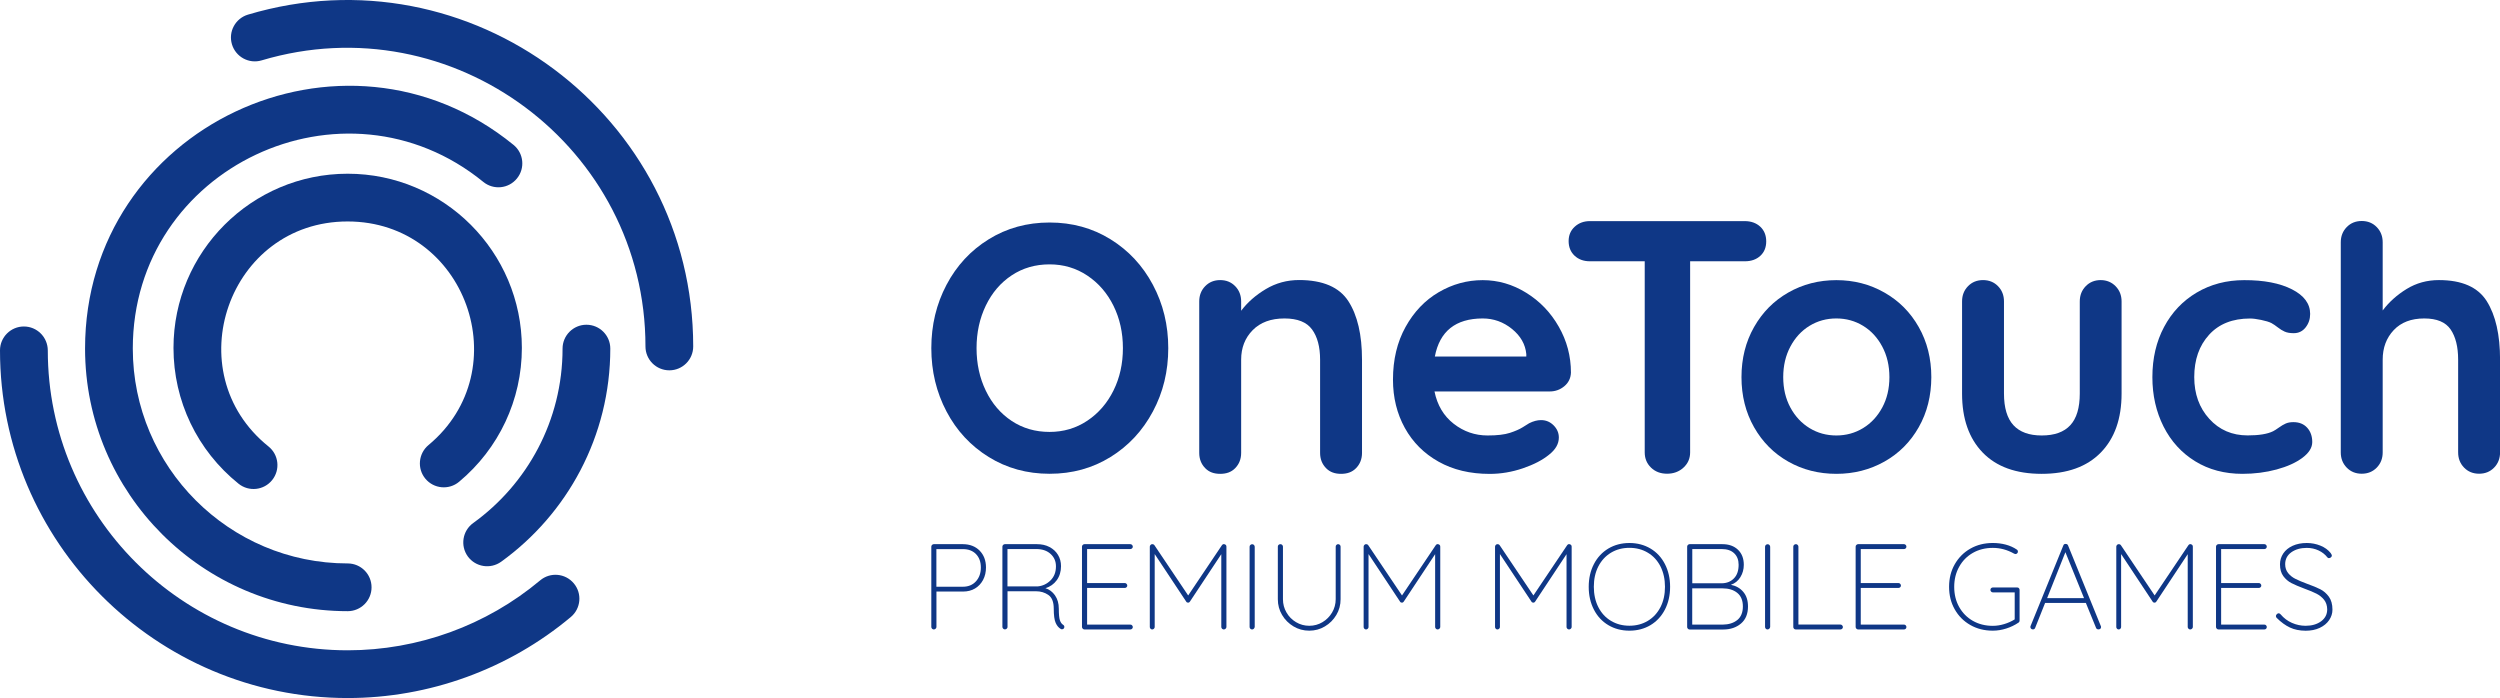 <svg version="1.1" id="Layer_1" xmlns="http://www.w3.org/2000/svg" xmlns:xlink="http://www.w3.org/1999/xlink" x="0px" y="0px"
	 viewBox="0 0 429.42 119.9" style="enable-background:new 0 0 429.42 119.9;" xml:space="preserve">
<style type="text/css">
	.st0{fill:#0F3786;}
</style>
<g>
	<g>
		<path class="st0" d="M198.03,70.68c-1.76,3.3-4.19,5.91-7.28,7.82c-3.1,1.92-6.58,2.88-10.46,2.88c-3.88,0-7.36-0.96-10.46-2.88
			c-3.1-1.92-5.52-4.53-7.25-7.82c-1.74-3.3-2.61-6.92-2.61-10.88s0.87-7.58,2.61-10.88c1.74-3.3,4.16-5.91,7.25-7.82
			c3.1-1.92,6.58-2.88,10.46-2.88c3.88,0,7.36,0.96,10.46,2.88c3.1,1.92,5.53,4.53,7.28,7.82c1.76,3.3,2.64,6.92,2.64,10.88
			S199.79,67.39,198.03,70.68z M191.26,52.52c-1.08-2.18-2.58-3.91-4.5-5.19c-1.92-1.28-4.08-1.92-6.48-1.92
			c-2.44,0-4.61,0.63-6.51,1.89c-1.9,1.26-3.38,2.99-4.44,5.19c-1.06,2.2-1.59,4.64-1.59,7.31c0,2.68,0.53,5.12,1.59,7.31
			c1.06,2.2,2.54,3.93,4.44,5.19c1.9,1.26,4.07,1.89,6.51,1.89c2.4,0,4.56-0.64,6.48-1.92c1.92-1.28,3.42-3.01,4.5-5.19
			c1.08-2.18,1.62-4.61,1.62-7.28C192.88,57.13,192.34,54.7,191.26,52.52z"/>
		<path class="st0" d="M231.61,51.74c1.56,2.42,2.34,5.77,2.34,10.04V77.8c0,1.04-0.34,1.91-1.02,2.61
			c-0.68,0.7-1.54,0.98-2.58,0.98c-1.04,0-1.9-0.28-2.58-0.98c-0.68-0.7-1.02-1.57-1.02-2.61V61.78c0-2.2-0.46-3.93-1.38-5.19
			c-0.92-1.26-2.5-1.89-4.74-1.89c-2.32,0-4.14,0.67-5.46,2.01c-1.32,1.34-1.98,3.03-1.98,5.07V77.8c0,1.04-0.34,1.91-1.02,2.61
			c-0.68,0.7-1.54,0.98-2.58,0.98s-1.9-0.28-2.58-0.98c-0.68-0.7-1.02-1.57-1.02-2.61V51.77c0-1.04,0.34-1.91,1.02-2.61
			c0.68-0.7,1.54-1.05,2.58-1.05s1.9,0.35,2.58,1.05c0.68,0.7,1.02,1.57,1.02,2.61v1.61c1.08-1.44,2.49-2.68,4.23-3.72
			c1.74-1.04,3.65-1.56,5.73-1.56C227.23,48.11,230.05,49.32,231.61,51.74z"/>
		<path class="st0" d="M268.7,66.34c-0.72,0.6-1.56,0.9-2.52,0.9h-19.78c0.48,2.36,1.58,4.21,3.3,5.55
			c1.72,1.34,3.66,2.01,5.82,2.01c1.64,0,2.92-0.15,3.84-0.45c0.92-0.3,1.65-0.62,2.19-0.96c0.54-0.34,0.91-0.57,1.11-0.69
			c0.72-0.36,1.4-0.54,2.04-0.54c0.84,0,1.56,0.3,2.16,0.9c0.6,0.6,0.9,1.3,0.9,2.1c0,1.08-0.56,2.06-1.68,2.94
			c-1.12,0.92-2.62,1.7-4.5,2.34c-1.88,0.64-3.78,0.96-5.7,0.96c-3.36,0-6.29-0.7-8.78-2.1c-2.5-1.4-4.43-3.33-5.79-5.79
			s-2.04-5.23-2.04-8.3c0-3.44,0.72-6.45,2.16-9.05c1.44-2.6,3.34-4.59,5.7-5.97c2.36-1.38,4.88-2.07,7.55-2.07
			c2.64,0,5.13,0.72,7.46,2.16c2.34,1.44,4.21,3.38,5.6,5.82c1.4,2.44,2.1,5.08,2.1,7.91C269.8,64.96,269.42,65.74,268.7,66.34z
			 M246.46,61.24h15.71v-0.42c-0.16-1.68-0.98-3.12-2.46-4.32c-1.48-1.2-3.16-1.8-5.04-1.8C250.03,54.71,247.29,56.89,246.46,61.24z
			"/>
		<path class="st0" d="M302.36,38.94c0.68,0.64,1.02,1.48,1.02,2.52c0,1.04-0.34,1.87-1.02,2.49c-0.68,0.62-1.56,0.93-2.64,0.93
			h-9.41v32.83c0,1.04-0.38,1.91-1.14,2.61c-0.76,0.7-1.7,1.05-2.82,1.05c-1.12,0-2.04-0.35-2.76-1.05
			c-0.72-0.7-1.08-1.57-1.08-2.61V44.88h-9.41c-1.08,0-1.96-0.32-2.64-0.96c-0.68-0.64-1.02-1.48-1.02-2.52c0-1,0.35-1.82,1.05-2.46
			c0.7-0.64,1.57-0.96,2.61-0.96h26.62C300.8,37.99,301.68,38.31,302.36,38.94z"/>
		<path class="st0" d="M329.58,73.38c-1.44,2.54-3.41,4.51-5.9,5.91c-2.5,1.4-5.25,2.1-8.24,2.1c-3.04,0-5.8-0.7-8.27-2.1
			c-2.48-1.4-4.44-3.37-5.88-5.91c-1.44-2.54-2.16-5.4-2.16-8.6c0-3.2,0.72-6.06,2.16-8.6c1.44-2.54,3.4-4.52,5.88-5.93
			c2.48-1.42,5.24-2.13,8.27-2.13c3,0,5.75,0.71,8.24,2.13c2.5,1.42,4.47,3.4,5.9,5.93c1.44,2.54,2.16,5.41,2.16,8.6
			C331.73,67.98,331.02,70.84,329.58,73.38z M323.31,59.53c-0.82-1.54-1.92-2.73-3.3-3.57c-1.38-0.84-2.91-1.26-4.59-1.26
			c-1.68,0-3.21,0.42-4.59,1.26c-1.38,0.84-2.48,2.03-3.3,3.57c-0.82,1.54-1.23,3.29-1.23,5.25c0,1.96,0.41,3.7,1.23,5.22
			c0.82,1.52,1.92,2.7,3.3,3.54c1.38,0.84,2.91,1.26,4.59,1.26c1.68,0,3.21-0.42,4.59-1.26c1.38-0.84,2.48-2.02,3.3-3.54
			c0.82-1.52,1.23-3.26,1.23-5.22C324.54,62.82,324.13,61.07,323.31,59.53z"/>
		<path class="st0" d="M363.4,49.17c0.68,0.7,1.02,1.57,1.02,2.61V67.6c0,4.32-1.19,7.69-3.57,10.13
			c-2.38,2.44-5.77,3.66-10.16,3.66c-4.4,0-7.77-1.22-10.13-3.66s-3.54-5.82-3.54-10.13V51.77c0-1.04,0.34-1.91,1.02-2.61
			c0.68-0.7,1.54-1.05,2.58-1.05s1.9,0.35,2.58,1.05c0.68,0.7,1.02,1.57,1.02,2.61V67.6c0,2.44,0.54,4.25,1.62,5.43
			c1.08,1.18,2.7,1.77,4.86,1.77c2.2,0,3.84-0.59,4.92-1.77c1.08-1.18,1.62-2.99,1.62-5.43V51.77c0-1.04,0.34-1.91,1.02-2.61
			c0.68-0.7,1.54-1.05,2.58-1.05C361.86,48.12,362.72,48.47,363.4,49.17z"/>
		<path class="st0" d="M393.69,49.7c2.08,1.06,3.12,2.47,3.12,4.23c0,0.88-0.26,1.65-0.78,2.31c-0.52,0.66-1.2,0.99-2.04,0.99
			c-0.64,0-1.16-0.09-1.56-0.27c-0.4-0.18-0.79-0.42-1.17-0.72c-0.38-0.3-0.75-0.55-1.11-0.75c-0.4-0.2-0.99-0.38-1.77-0.54
			c-0.78-0.16-1.41-0.24-1.89-0.24c-3,0-5.35,0.93-7.04,2.79c-1.7,1.86-2.55,4.29-2.55,7.28c0,2.88,0.86,5.27,2.58,7.16
			c1.72,1.9,3.92,2.85,6.59,2.85c1.96,0,3.42-0.24,4.38-0.72c0.24-0.12,0.57-0.33,0.99-0.63c0.42-0.3,0.81-0.53,1.17-0.69
			c0.36-0.16,0.8-0.24,1.32-0.24c1,0,1.79,0.32,2.37,0.96c0.58,0.64,0.87,1.46,0.87,2.46c0,0.96-0.56,1.86-1.68,2.7
			c-1.12,0.84-2.6,1.51-4.44,2.01c-1.84,0.5-3.8,0.75-5.87,0.75c-3.08,0-5.79-0.72-8.12-2.16c-2.34-1.44-4.15-3.43-5.43-5.96
			c-1.28-2.54-1.92-5.37-1.92-8.48c0-3.24,0.67-6.12,2.01-8.63c1.34-2.52,3.21-4.49,5.61-5.91c2.4-1.42,5.12-2.13,8.15-2.13
			C388.87,48.11,391.61,48.64,393.69,49.7z"/>
		<path class="st0" d="M427.15,51.74c1.52,2.42,2.28,5.77,2.28,10.04v15.93c0,1.04-0.34,1.91-1.02,2.61
			c-0.68,0.7-1.54,1.05-2.58,1.05s-1.9-0.35-2.58-1.05c-0.68-0.7-1.02-1.57-1.02-2.61V61.78c0-2.2-0.43-3.93-1.29-5.19
			c-0.86-1.26-2.37-1.89-4.53-1.89c-2.24,0-3.99,0.67-5.25,2.01c-1.26,1.34-1.89,3.03-1.89,5.07v15.93c0,1.04-0.34,1.91-1.02,2.61
			c-0.68,0.7-1.54,1.05-2.58,1.05s-1.9-0.35-2.58-1.05c-0.68-0.7-1.02-1.57-1.02-2.61V41.62c0-1.04,0.34-1.91,1.02-2.61
			c0.68-0.7,1.54-1.05,2.58-1.05s1.9,0.35,2.58,1.05c0.68,0.7,1.02,1.57,1.02,2.61v11.71c1.08-1.44,2.45-2.67,4.11-3.69
			c1.66-1.02,3.51-1.53,5.55-1.53C422.89,48.11,425.63,49.32,427.15,51.74z"/>
	</g>
	<g>
		<path class="st0" d="M73.6,76.45c-1.74,1.45-1.98,4.04-0.53,5.78c1.45,1.74,4.04,1.98,5.78,0.53c6.85-5.71,10.79-14.09,10.79-23
			c0-16.5-13.42-29.92-29.92-29.92c-16.5,0-29.92,13.42-29.92,29.92c0,9.11,4.08,17.62,11.18,23.33c1.77,1.42,4.35,1.14,5.77-0.63
			c1.42-1.77,1.14-4.35-0.63-5.77c-15.9-12.78-6.89-38.65,13.59-38.65C80.01,38.04,89.14,63.52,73.6,76.45z"/>
		<path class="st0" d="M86.08,96.49c11.36-8.19,18.75-21.57,18.75-36.61c0-2.27-1.84-4.1-4.1-4.1c-2.26,0-4.1,1.84-4.1,4.1
			c0,12.37-6.09,23.29-15.35,29.96c-1.84,1.33-2.25,3.89-0.93,5.73C81.68,97.4,84.24,97.81,86.08,96.49z"/>
		<path class="st0" d="M42.6,2.51c-2.17,0.65-3.41,2.93-2.76,5.1c0.65,2.17,2.93,3.41,5.1,2.76c32.87-9.8,65.93,14.94,65.93,49.14
			c0,2.27,1.84,4.1,4.1,4.1c2.27,0,4.1-1.84,4.1-4.1C119.08,19.89,80.77-8.87,42.6,2.51z"/>
		<path class="st0" d="M88.21,24.89c-29.27-23.86-73.6-3.04-73.6,34.98c0,24.88,20.24,45.11,45.11,45.11c2.27,0,4.1-1.84,4.1-4.1
			c0-2.27-1.84-4.1-4.1-4.1c-20.35,0-36.91-16.56-36.91-36.91c0-31.15,36.31-48.11,60.21-28.62c1.76,1.43,4.34,1.17,5.77-0.59
			C90.23,28.9,89.96,26.32,88.21,24.89z"/>
		<path class="st0" d="M4.1,56.08c-2.26,0-4.1,1.84-4.1,4.1c0,32.93,26.79,59.72,59.72,59.72c14,0,27.62-4.95,38.33-13.92
			c1.74-1.46,1.97-4.04,0.51-5.78c-1.46-1.74-4.04-1.97-5.78-0.51c-9.24,7.74-20.98,12.01-33.06,12.01
			c-28.4,0-51.51-23.11-51.51-51.51C8.2,57.92,6.37,56.08,4.1,56.08z"/>
	</g>
	<g>
		<path class="st0" d="M168.27,94.58c0.72,0.74,1.09,1.7,1.09,2.89c0,0.78-0.16,1.49-0.49,2.12c-0.33,0.63-0.79,1.13-1.39,1.49
			c-0.6,0.36-1.29,0.53-2.07,0.53h-4.56v6.09c0,0.11-0.05,0.21-0.14,0.29c-0.09,0.08-0.19,0.13-0.3,0.13
			c-0.13,0-0.23-0.04-0.31-0.13c-0.08-0.08-0.13-0.18-0.13-0.29V93.89c0-0.11,0.04-0.21,0.13-0.29c0.08-0.08,0.18-0.13,0.29-0.13
			h5.02C166.59,93.48,167.54,93.85,168.27,94.58z M167.64,99.85c0.56-0.62,0.84-1.41,0.84-2.37s-0.28-1.73-0.83-2.3
			c-0.55-0.57-1.3-0.86-2.25-0.86h-4.56v6.46h4.56C166.33,100.78,167.08,100.47,167.64,99.85z"/>
		<path class="st0" d="M182.82,107.68c0,0.13-0.04,0.23-0.12,0.3c-0.08,0.08-0.17,0.11-0.28,0.11c-0.08,0-0.15-0.01-0.19-0.04
			c-0.38-0.21-0.68-0.56-0.9-1.06c-0.22-0.49-0.33-1.31-0.33-2.44c0-1.14-0.31-1.93-0.92-2.35c-0.61-0.43-1.33-0.64-2.13-0.64h-4.89
			v6.13c0,0.11-0.04,0.21-0.13,0.29c-0.08,0.08-0.19,0.13-0.31,0.13c-0.13,0-0.23-0.04-0.31-0.13c-0.08-0.08-0.13-0.18-0.13-0.29
			V93.89c0-0.11,0.04-0.21,0.13-0.29c0.08-0.08,0.18-0.13,0.29-0.13h5.52c0.81,0,1.53,0.16,2.15,0.49c0.63,0.33,1.12,0.78,1.46,1.35
			c0.35,0.57,0.52,1.22,0.52,1.95c0,0.93-0.25,1.74-0.74,2.41c-0.49,0.67-1.14,1.12-1.94,1.36c0.67,0.21,1.22,0.62,1.65,1.24
			c0.43,0.62,0.65,1.38,0.65,2.29c0,0.93,0.06,1.59,0.18,1.96c0.12,0.37,0.3,0.63,0.53,0.78
			C182.75,107.4,182.82,107.53,182.82,107.68z M178.22,100.73c0.88-0.08,1.62-0.43,2.24-1.05c0.61-0.61,0.92-1.41,0.92-2.4
			c0-0.86-0.31-1.58-0.92-2.13c-0.61-0.56-1.43-0.84-2.45-0.84h-4.96v6.42H178.22z"/>
		<path class="st0" d="M194.45,107.41c0.08,0.08,0.13,0.18,0.13,0.29c0,0.13-0.04,0.23-0.13,0.3c-0.08,0.08-0.18,0.12-0.29,0.12
			h-7.89c-0.11,0-0.21-0.04-0.29-0.13c-0.08-0.08-0.13-0.18-0.13-0.29V93.89c0-0.11,0.04-0.21,0.13-0.29
			c0.08-0.08,0.18-0.13,0.29-0.13h7.89c0.11,0,0.21,0.04,0.29,0.13c0.08,0.08,0.13,0.18,0.13,0.29c0,0.13-0.04,0.23-0.13,0.3
			c-0.08,0.08-0.18,0.12-0.29,0.12h-7.43v5.84h6.48c0.11,0,0.21,0.04,0.29,0.13c0.08,0.08,0.13,0.18,0.13,0.29
			c0,0.13-0.04,0.23-0.13,0.3c-0.08,0.08-0.18,0.12-0.29,0.12h-6.48v6.3h7.43C194.27,107.28,194.37,107.32,194.45,107.41z"/>
		<path class="st0" d="M210.56,93.61c0.07,0.08,0.1,0.17,0.1,0.28v13.81c0,0.11-0.05,0.21-0.14,0.29c-0.09,0.08-0.19,0.13-0.3,0.13
			c-0.13,0-0.23-0.04-0.31-0.13c-0.08-0.08-0.13-0.18-0.13-0.29V95.19l-5.4,8.16c-0.07,0.11-0.17,0.17-0.29,0.17
			c-0.15,0-0.27-0.06-0.33-0.17l-5.42-8.18v12.53c0,0.11-0.04,0.21-0.13,0.29c-0.08,0.08-0.18,0.13-0.29,0.13
			c-0.13,0-0.23-0.04-0.3-0.13c-0.08-0.08-0.12-0.18-0.12-0.29V93.89c0-0.1,0.04-0.19,0.12-0.28c0.08-0.09,0.17-0.14,0.28-0.14
			c0.18,0,0.31,0.06,0.4,0.19l5.79,8.62l5.79-8.62c0.11-0.15,0.24-0.22,0.4-0.19C210.4,93.49,210.49,93.54,210.56,93.61z"/>
		<path class="st0" d="M215.37,107.99c-0.08,0.08-0.18,0.13-0.29,0.13c-0.14,0-0.25-0.04-0.32-0.13c-0.08-0.08-0.12-0.19-0.12-0.31
			V93.92c0-0.13,0.04-0.23,0.13-0.31c0.08-0.08,0.19-0.13,0.31-0.13c0.13,0,0.23,0.04,0.31,0.13c0.08,0.08,0.13,0.19,0.13,0.31
			v13.76C215.5,107.8,215.46,107.91,215.37,107.99z"/>
		<path class="st0" d="M230.15,93.6c0.08,0.08,0.12,0.18,0.12,0.29v9.04c0,0.98-0.24,1.88-0.73,2.7c-0.49,0.82-1.14,1.48-1.97,1.97
			c-0.82,0.49-1.72,0.73-2.68,0.73c-0.98,0-1.88-0.24-2.7-0.73c-0.82-0.49-1.48-1.14-1.97-1.97c-0.49-0.82-0.73-1.72-0.73-2.7v-9.04
			c0-0.13,0.04-0.23,0.13-0.3c0.08-0.08,0.19-0.12,0.31-0.12c0.13,0,0.23,0.04,0.31,0.13c0.08,0.08,0.13,0.18,0.13,0.29v9.04
			c0,0.82,0.2,1.58,0.61,2.28c0.4,0.7,0.95,1.25,1.64,1.66c0.69,0.41,1.45,0.62,2.27,0.62s1.58-0.21,2.27-0.62
			c0.69-0.41,1.24-0.97,1.65-1.66c0.41-0.7,0.62-1.46,0.62-2.28v-9.04c0-0.11,0.04-0.21,0.12-0.29c0.08-0.08,0.18-0.13,0.3-0.13
			S230.07,93.52,230.15,93.6z"/>
		<path class="st0" d="M247.29,93.61c0.07,0.08,0.1,0.17,0.1,0.28v13.81c0,0.11-0.05,0.21-0.14,0.29c-0.09,0.08-0.19,0.13-0.3,0.13
			c-0.13,0-0.23-0.04-0.31-0.13c-0.08-0.08-0.13-0.18-0.13-0.29V95.19l-5.4,8.16c-0.07,0.11-0.17,0.17-0.29,0.17
			c-0.15,0-0.27-0.06-0.33-0.17l-5.42-8.18v12.53c0,0.11-0.04,0.21-0.13,0.29c-0.08,0.08-0.18,0.13-0.29,0.13
			c-0.13,0-0.23-0.04-0.3-0.13c-0.08-0.08-0.12-0.18-0.12-0.29V93.89c0-0.1,0.04-0.19,0.12-0.28c0.08-0.09,0.17-0.14,0.28-0.14
			c0.18,0,0.31,0.06,0.4,0.19l5.79,8.62l5.79-8.62c0.11-0.15,0.24-0.22,0.4-0.19C247.13,93.49,247.22,93.54,247.29,93.61z"/>
		<path class="st0" d="M269.86,93.61c0.07,0.08,0.1,0.17,0.1,0.28v13.81c0,0.11-0.05,0.21-0.14,0.29c-0.09,0.08-0.19,0.13-0.3,0.13
			c-0.13,0-0.23-0.04-0.31-0.13c-0.08-0.08-0.13-0.18-0.13-0.29V95.19l-5.4,8.16c-0.07,0.11-0.17,0.17-0.29,0.17
			c-0.15,0-0.27-0.06-0.33-0.17l-5.42-8.18v12.53c0,0.11-0.04,0.21-0.13,0.29c-0.08,0.08-0.18,0.13-0.29,0.13
			c-0.13,0-0.23-0.04-0.3-0.13c-0.08-0.08-0.12-0.18-0.12-0.29V93.89c0-0.1,0.04-0.19,0.12-0.28c0.08-0.09,0.17-0.14,0.28-0.14
			c0.18,0,0.31,0.06,0.4,0.19l5.79,8.62l5.79-8.62c0.11-0.15,0.24-0.22,0.4-0.19C269.7,93.49,269.79,93.54,269.86,93.61z"/>
		<path class="st0" d="M285.98,104.71c-0.59,1.14-1.42,2.03-2.48,2.67c-1.06,0.63-2.27,0.95-3.62,0.95s-2.56-0.32-3.62-0.95
			c-1.06-0.63-1.89-1.52-2.48-2.67c-0.59-1.14-0.89-2.45-0.89-3.91c0-1.46,0.3-2.77,0.89-3.91c0.59-1.14,1.42-2.03,2.48-2.67
			c1.06-0.63,2.27-0.95,3.62-0.95s2.56,0.32,3.62,0.95c1.06,0.63,1.89,1.52,2.48,2.67c0.59,1.14,0.89,2.45,0.89,3.91
			C286.87,102.26,286.57,103.57,285.98,104.71z M285.22,97.3c-0.52-1.02-1.24-1.81-2.17-2.36c-0.93-0.56-1.98-0.84-3.17-0.84
			c-1.19,0-2.24,0.28-3.17,0.84c-0.93,0.56-1.65,1.35-2.17,2.36c-0.52,1.02-0.77,2.18-0.77,3.49c0,1.31,0.26,2.48,0.77,3.49
			c0.52,1.02,1.24,1.81,2.17,2.36c0.93,0.56,1.98,0.84,3.17,0.84c1.19,0,2.24-0.28,3.17-0.84c0.93-0.56,1.65-1.35,2.17-2.36
			c0.52-1.02,0.77-2.18,0.77-3.49C285.99,99.49,285.73,98.32,285.22,97.3z"/>
		<path class="st0" d="M299.45,101.68c0.54,0.64,0.8,1.47,0.8,2.49c0,1.27-0.4,2.25-1.2,2.93c-0.8,0.68-1.82,1.03-3.06,1.03h-5.77
			c-0.11,0-0.21-0.04-0.29-0.13c-0.08-0.08-0.13-0.18-0.13-0.29V93.89c0-0.11,0.04-0.21,0.13-0.29c0.08-0.08,0.18-0.13,0.29-0.13
			h5.63c1.12,0,2.01,0.32,2.68,0.96c0.67,0.64,1,1.51,1,2.59c0,0.78-0.2,1.49-0.59,2.12c-0.39,0.63-0.93,1.07-1.63,1.31
			C298.2,100.63,298.91,101.03,299.45,101.68z M297.88,95.04c-0.51-0.49-1.22-0.73-2.14-0.73h-5.06v5.88h5.06
			c0.87-0.01,1.57-0.3,2.1-0.85c0.54-0.55,0.8-1.33,0.8-2.33C298.64,96.19,298.39,95.53,297.88,95.04z M298.41,106.5
			c0.64-0.52,0.96-1.3,0.96-2.33c0-1.03-0.32-1.81-0.96-2.33c-0.64-0.52-1.49-0.78-2.53-0.78h-5.21v6.23h5.21
			C296.93,107.28,297.77,107.02,298.41,106.5z"/>
		<path class="st0" d="M303.91,107.99c-0.08,0.08-0.18,0.13-0.29,0.13c-0.14,0-0.25-0.04-0.32-0.13c-0.08-0.08-0.12-0.19-0.12-0.31
			V93.92c0-0.13,0.04-0.23,0.13-0.31c0.08-0.08,0.19-0.13,0.31-0.13c0.13,0,0.23,0.04,0.31,0.13c0.08,0.08,0.13,0.19,0.13,0.31
			v13.76C304.05,107.8,304,107.91,303.91,107.99z"/>
		<path class="st0" d="M316.42,107.41c0.08,0.08,0.13,0.18,0.13,0.29c0,0.13-0.04,0.23-0.13,0.3c-0.08,0.08-0.18,0.12-0.29,0.12
			h-7.68c-0.12,0-0.23-0.04-0.3-0.13c-0.08-0.08-0.12-0.18-0.12-0.29V93.89c0-0.11,0.04-0.21,0.13-0.29
			c0.08-0.08,0.19-0.13,0.31-0.13c0.13,0,0.23,0.04,0.31,0.13c0.08,0.08,0.13,0.18,0.13,0.29v13.39h7.22
			C316.24,107.28,316.34,107.32,316.42,107.41z"/>
		<path class="st0" d="M327.34,107.41c0.08,0.08,0.12,0.18,0.12,0.29c0,0.13-0.04,0.23-0.12,0.3c-0.08,0.08-0.18,0.12-0.29,0.12
			h-7.89c-0.11,0-0.21-0.04-0.29-0.13c-0.08-0.08-0.13-0.18-0.13-0.29V93.89c0-0.11,0.04-0.21,0.13-0.29
			c0.08-0.08,0.18-0.13,0.29-0.13h7.89c0.11,0,0.21,0.04,0.29,0.13c0.08,0.08,0.12,0.18,0.12,0.29c0,0.13-0.04,0.23-0.12,0.3
			c-0.08,0.08-0.18,0.12-0.29,0.12h-7.43v5.84h6.48c0.11,0,0.21,0.04,0.29,0.13c0.08,0.08,0.13,0.18,0.13,0.29
			c0,0.13-0.04,0.23-0.13,0.3c-0.08,0.08-0.18,0.12-0.29,0.12h-6.48v6.3h7.43C327.16,107.28,327.26,107.32,327.34,107.41z"/>
		<path class="st0" d="M346.78,101.03c0.08,0.08,0.12,0.18,0.12,0.29v5.25c0,0.17-0.06,0.29-0.19,0.38
			c-0.64,0.43-1.34,0.77-2.1,1.01c-0.76,0.24-1.53,0.37-2.31,0.37c-1.44,0-2.72-0.32-3.86-0.97c-1.14-0.65-2.03-1.54-2.68-2.69
			c-0.65-1.14-0.97-2.43-0.97-3.87c0-1.44,0.32-2.73,0.97-3.87c0.65-1.14,1.54-2.04,2.68-2.69c1.14-0.65,2.42-0.97,3.86-0.97
			c0.78,0,1.52,0.09,2.23,0.28c0.7,0.19,1.34,0.47,1.89,0.85c0.13,0.08,0.19,0.2,0.19,0.36c0,0.13-0.05,0.23-0.14,0.3
			c-0.09,0.08-0.18,0.11-0.26,0.11c-0.07,0-0.16-0.03-0.27-0.08c-1.17-0.66-2.38-0.98-3.64-0.98c-1.28,0-2.43,0.29-3.43,0.86
			c-1,0.57-1.79,1.37-2.35,2.39c-0.57,1.02-0.85,2.17-0.85,3.45c0,1.28,0.28,2.43,0.85,3.45c0.57,1.02,1.35,1.81,2.35,2.38
			c1,0.57,2.15,0.86,3.43,0.86c0.64,0,1.29-0.1,1.95-0.3c0.66-0.2,1.27-0.47,1.81-0.81v-4.64h-3.76c-0.11,0-0.21-0.04-0.29-0.13
			c-0.08-0.08-0.12-0.18-0.12-0.29c0-0.13,0.04-0.23,0.12-0.3c0.08-0.08,0.18-0.12,0.29-0.12h4.18
			C346.61,100.9,346.71,100.94,346.78,101.03z"/>
		<path class="st0" d="M360.89,107.72c0,0.13-0.04,0.22-0.13,0.29c-0.08,0.07-0.19,0.1-0.31,0.1c-0.1,0-0.18-0.02-0.26-0.07
			c-0.08-0.05-0.13-0.11-0.16-0.2l-1.76-4.31l0.02,0.04h-7.01l-1.7,4.27c-0.07,0.18-0.2,0.27-0.38,0.27c-0.13,0-0.23-0.03-0.3-0.1
			c-0.08-0.07-0.12-0.15-0.14-0.25c-0.01-0.06-0.01-0.13,0.02-0.21l5.63-13.85c0.04-0.11,0.09-0.18,0.16-0.22
			c0.06-0.03,0.14-0.05,0.24-0.05c0.21,0,0.35,0.09,0.42,0.27l5.63,13.85C360.89,107.6,360.89,107.65,360.89,107.72z M351.63,102.74
			h6.34l-3.2-7.89L351.63,102.74z"/>
		<path class="st0" d="M376.56,93.61c0.07,0.08,0.1,0.17,0.1,0.28v13.81c0,0.11-0.05,0.21-0.14,0.29c-0.09,0.08-0.19,0.13-0.3,0.13
			c-0.13,0-0.23-0.04-0.31-0.13c-0.08-0.08-0.13-0.18-0.13-0.29V95.19l-5.4,8.16c-0.07,0.11-0.17,0.17-0.29,0.17
			c-0.15,0-0.27-0.06-0.33-0.17l-5.42-8.18v12.53c0,0.11-0.04,0.21-0.12,0.29c-0.08,0.08-0.18,0.13-0.29,0.13
			c-0.12,0-0.23-0.04-0.3-0.13c-0.08-0.08-0.12-0.18-0.12-0.29V93.89c0-0.1,0.04-0.19,0.12-0.28c0.08-0.09,0.17-0.14,0.28-0.14
			c0.18,0,0.31,0.06,0.4,0.19l5.79,8.62l5.79-8.62c0.11-0.15,0.24-0.22,0.4-0.19C376.4,93.49,376.49,93.54,376.56,93.61z"/>
		<path class="st0" d="M389.24,107.41c0.08,0.08,0.12,0.18,0.12,0.29c0,0.13-0.04,0.23-0.12,0.3c-0.08,0.08-0.18,0.12-0.29,0.12
			h-7.89c-0.11,0-0.21-0.04-0.29-0.13c-0.08-0.08-0.13-0.18-0.13-0.29V93.89c0-0.11,0.04-0.21,0.13-0.29
			c0.08-0.08,0.18-0.13,0.29-0.13h7.89c0.11,0,0.21,0.04,0.29,0.13c0.08,0.08,0.12,0.18,0.12,0.29c0,0.13-0.04,0.23-0.12,0.3
			c-0.08,0.08-0.18,0.12-0.29,0.12h-7.43v5.84H388c0.11,0,0.21,0.04,0.29,0.13c0.08,0.08,0.13,0.18,0.13,0.29
			c0,0.13-0.04,0.23-0.13,0.3c-0.08,0.08-0.18,0.12-0.29,0.12h-6.48v6.3h7.43C389.06,107.28,389.15,107.32,389.24,107.41z"/>
		<path class="st0" d="M393.34,107.79c-0.77-0.36-1.53-0.91-2.28-1.66c-0.08-0.08-0.13-0.19-0.13-0.31c0-0.11,0.05-0.22,0.15-0.32
			c0.1-0.1,0.2-0.16,0.31-0.16c0.13,0,0.24,0.06,0.35,0.19c0.54,0.64,1.19,1.13,1.94,1.46c0.75,0.33,1.53,0.5,2.35,0.5
			c1.07,0,1.96-0.26,2.66-0.77c0.7-0.52,1.05-1.2,1.05-2.05c-0.01-0.67-0.2-1.22-0.54-1.65c-0.35-0.43-0.78-0.78-1.29-1.04
			c-0.51-0.26-1.2-0.55-2.08-0.87c-0.96-0.36-1.71-0.68-2.25-0.96c-0.54-0.28-1-0.68-1.38-1.19c-0.38-0.52-0.57-1.19-0.57-2.03
			c0-0.68,0.19-1.3,0.56-1.86c0.38-0.56,0.91-1,1.61-1.32c0.7-0.32,1.51-0.48,2.43-0.48c0.82,0,1.6,0.15,2.34,0.45
			c0.74,0.3,1.32,0.72,1.76,1.27c0.14,0.2,0.21,0.34,0.21,0.44c0,0.11-0.05,0.21-0.16,0.3c-0.1,0.09-0.22,0.14-0.34,0.14
			c-0.11,0-0.2-0.04-0.27-0.13c-0.39-0.5-0.89-0.9-1.51-1.19c-0.61-0.29-1.29-0.44-2.03-0.44c-1.06,0-1.94,0.25-2.65,0.75
			c-0.7,0.5-1.06,1.19-1.06,2.05c0,0.6,0.17,1.11,0.51,1.53c0.34,0.42,0.77,0.76,1.29,1.01c0.52,0.26,1.16,0.53,1.92,0.81
			c0.98,0.35,1.75,0.67,2.32,0.96c0.57,0.29,1.06,0.72,1.47,1.28c0.4,0.56,0.61,1.3,0.61,2.22c0,0.64-0.19,1.24-0.57,1.8
			c-0.38,0.56-0.92,1-1.62,1.33c-0.7,0.33-1.51,0.49-2.42,0.49C395,108.33,394.1,108.15,393.34,107.79z"/>
	</g>
</g>
</svg>

